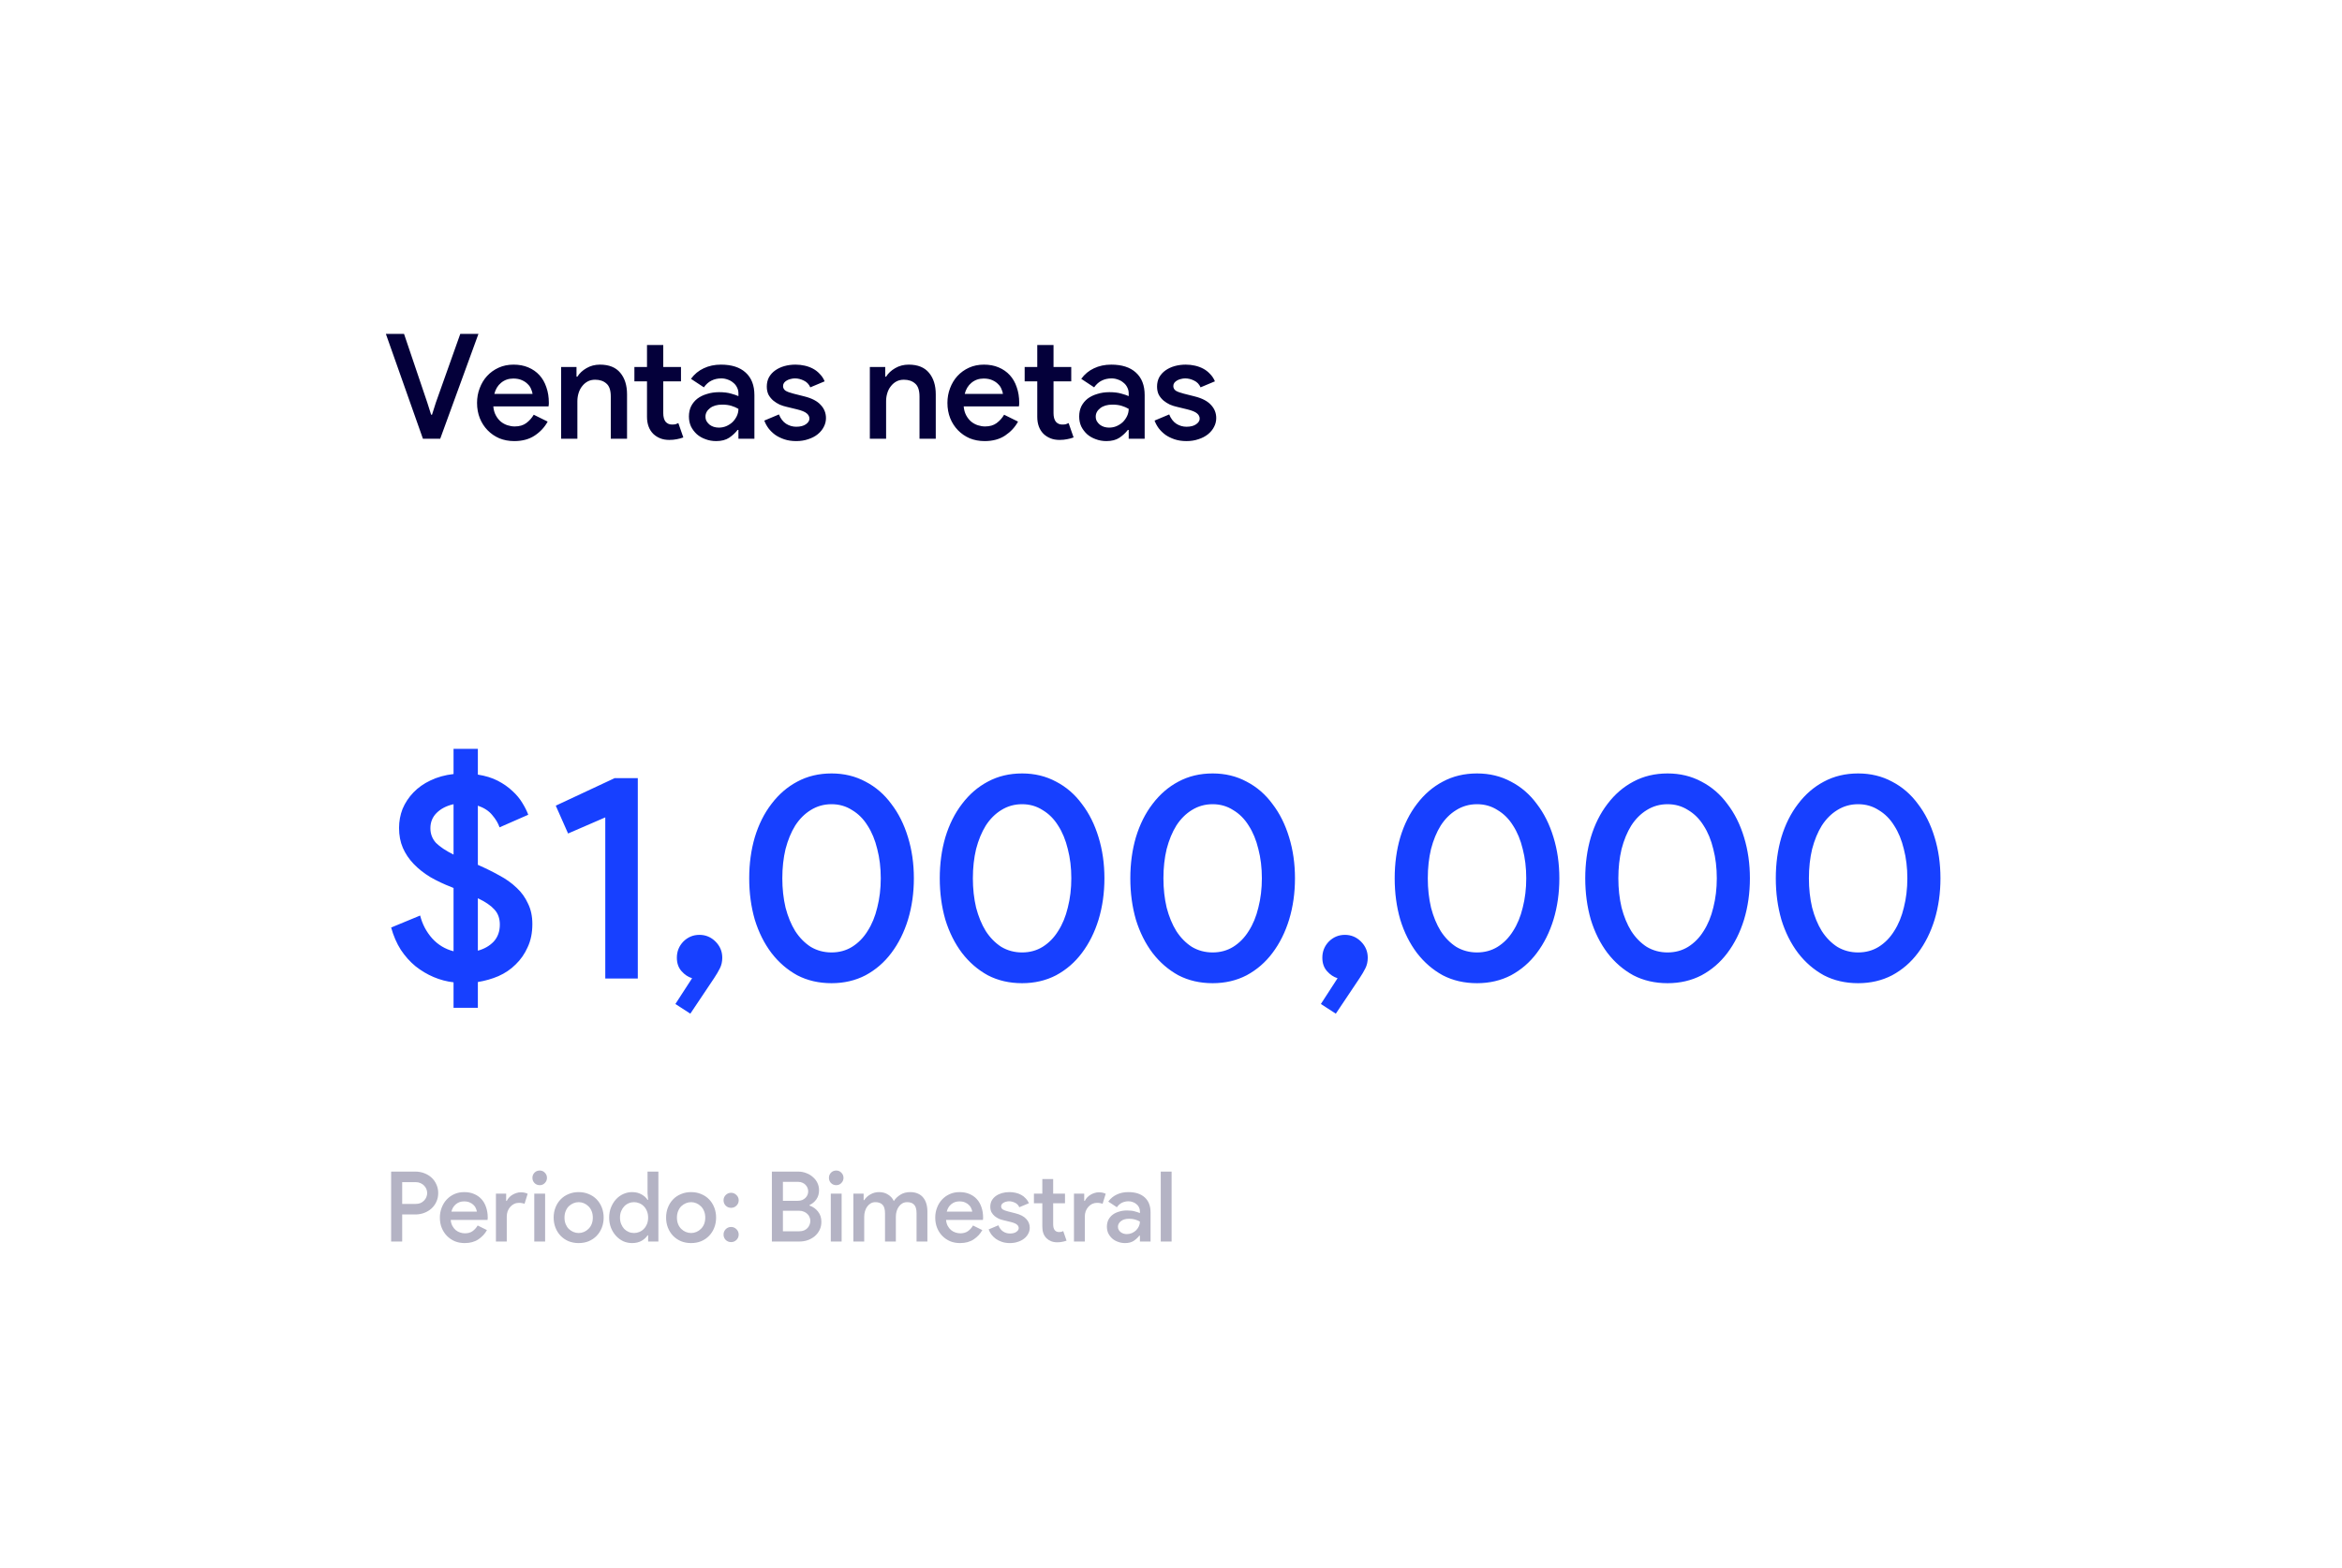 <svg width="439" height="294" viewBox="0 0 439 294" fill="none" xmlns="http://www.w3.org/2000/svg">
<g filter="url(#filter0_d_359_1937)">
<rect x="24" y="16.252" width="391" height="245.495" rx="45.766" fill="white" fill-opacity="0.35" shape-rendering="crispEdges"/>
<path d="M72.329 54.591H75.734L80.1 67.497L80.814 69.749H80.979L81.693 67.497L86.279 54.591H89.684L82.517 74.252H79.277L72.329 54.591ZM102.657 71.039C102.089 72.083 101.284 72.952 100.241 73.648C99.197 74.344 97.916 74.692 96.396 74.692C95.389 74.692 94.456 74.518 93.595 74.17C92.753 73.804 92.021 73.3 91.399 72.659C90.776 72.019 90.291 71.268 89.943 70.408C89.595 69.529 89.421 68.568 89.421 67.525C89.421 66.554 89.586 65.639 89.916 64.779C90.245 63.9 90.703 63.14 91.289 62.499C91.893 61.84 92.616 61.319 93.458 60.934C94.3 60.55 95.234 60.358 96.259 60.358C97.302 60.358 98.227 60.532 99.032 60.879C99.856 61.227 100.552 61.712 101.119 62.335C101.687 62.957 102.117 63.708 102.41 64.587C102.721 65.465 102.877 66.426 102.877 67.47C102.877 67.561 102.877 67.644 102.877 67.717C102.858 67.808 102.849 67.891 102.849 67.964C102.831 68.037 102.822 68.11 102.822 68.184H92.469C92.524 68.824 92.68 69.383 92.936 69.859C93.193 70.335 93.504 70.728 93.87 71.039C94.254 71.351 94.675 71.579 95.133 71.726C95.591 71.872 96.039 71.946 96.479 71.946C97.357 71.946 98.08 71.735 98.648 71.314C99.215 70.893 99.682 70.371 100.048 69.749L102.657 71.039ZM99.829 65.85C99.792 65.575 99.701 65.273 99.554 64.943C99.426 64.596 99.215 64.284 98.922 64.01C98.648 63.717 98.282 63.47 97.824 63.268C97.385 63.067 96.845 62.966 96.204 62.966C95.325 62.966 94.566 63.232 93.925 63.763C93.302 64.275 92.881 64.971 92.662 65.85H99.829ZM108.064 62.609H108.228C108.631 61.969 109.199 61.438 109.931 61.017C110.682 60.577 111.524 60.358 112.457 60.358C114.16 60.358 115.432 60.87 116.274 61.895C117.116 62.902 117.537 64.248 117.537 65.932V74.252H114.489V66.344C114.489 65.172 114.215 64.358 113.665 63.9C113.135 63.424 112.43 63.186 111.551 63.186C111.02 63.186 110.553 63.296 110.151 63.516C109.748 63.735 109.4 64.037 109.107 64.422C108.814 64.788 108.595 65.218 108.448 65.712C108.302 66.188 108.228 66.692 108.228 67.223V74.252H105.18V60.797H108.064V62.609ZM121.278 63.488H118.916V60.797H121.278V56.678H124.326V60.797H127.649V63.488H124.326V69.474C124.326 69.804 124.363 70.106 124.436 70.38C124.509 70.655 124.619 70.884 124.765 71.067C125.076 71.415 125.47 71.589 125.946 71.589C126.239 71.589 126.468 71.57 126.633 71.534C126.797 71.479 126.971 71.406 127.154 71.314L128.088 74.005C127.703 74.151 127.301 74.261 126.88 74.335C126.459 74.426 125.983 74.472 125.452 74.472C124.811 74.472 124.244 74.371 123.749 74.17C123.255 73.968 122.825 73.694 122.459 73.346C121.672 72.559 121.278 71.488 121.278 70.133V63.488ZM138.417 72.605H138.252C137.85 73.135 137.328 73.621 136.687 74.06C136.046 74.481 135.232 74.692 134.243 74.692C133.529 74.692 132.861 74.573 132.239 74.335C131.616 74.115 131.076 73.804 130.619 73.401C130.161 72.98 129.795 72.495 129.52 71.946C129.264 71.378 129.136 70.756 129.136 70.078C129.136 69.364 129.273 68.724 129.548 68.156C129.841 67.589 130.234 67.113 130.728 66.728C131.241 66.344 131.845 66.051 132.541 65.85C133.236 65.63 133.987 65.52 134.792 65.52C135.69 65.52 136.44 65.612 137.044 65.795C137.648 65.959 138.106 66.115 138.417 66.261V65.74C138.417 65.337 138.326 64.962 138.143 64.614C137.978 64.266 137.74 63.973 137.429 63.735C137.136 63.479 136.797 63.287 136.413 63.159C136.028 63.012 135.625 62.939 135.204 62.939C134.527 62.939 133.914 63.076 133.365 63.351C132.834 63.607 132.358 64.028 131.937 64.614L129.52 63.021C130.161 62.143 130.957 61.483 131.909 61.044C132.861 60.587 133.941 60.358 135.149 60.358C137.145 60.358 138.683 60.852 139.763 61.84C140.861 62.829 141.41 64.239 141.41 66.069V74.252H138.417V72.605ZM138.417 68.65C138.014 68.412 137.566 68.22 137.072 68.074C136.577 67.927 136.01 67.854 135.369 67.854C134.417 67.854 133.658 68.074 133.09 68.513C132.523 68.953 132.239 69.483 132.239 70.106C132.239 70.435 132.312 70.728 132.458 70.984C132.605 71.222 132.788 71.433 133.008 71.616C133.246 71.799 133.511 71.936 133.804 72.028C134.115 72.12 134.426 72.165 134.738 72.165C135.232 72.165 135.699 72.074 136.138 71.891C136.596 71.689 136.989 71.433 137.319 71.122C137.648 70.792 137.914 70.417 138.115 69.996C138.316 69.575 138.417 69.126 138.417 68.65ZM149.251 74.692C148.428 74.692 147.686 74.582 147.027 74.362C146.368 74.142 145.792 73.859 145.297 73.511C144.803 73.145 144.382 72.733 144.034 72.275C143.705 71.817 143.448 71.341 143.265 70.847L146.011 69.694C146.322 70.481 146.771 71.067 147.357 71.451C147.943 71.817 148.574 72.001 149.251 72.001C150.02 72.001 150.624 71.845 151.064 71.534C151.503 71.222 151.723 70.875 151.723 70.49C151.723 70.106 151.558 69.776 151.228 69.502C150.899 69.209 150.277 68.953 149.361 68.733L147.439 68.266C147.018 68.174 146.588 68.037 146.148 67.854C145.727 67.653 145.334 67.406 144.968 67.113C144.602 66.802 144.3 66.435 144.062 66.014C143.842 65.575 143.732 65.062 143.732 64.477C143.732 63.818 143.869 63.232 144.144 62.719C144.437 62.207 144.83 61.776 145.325 61.429C145.819 61.081 146.386 60.815 147.027 60.632C147.686 60.449 148.382 60.358 149.114 60.358C149.718 60.358 150.295 60.422 150.844 60.55C151.412 60.678 151.933 60.87 152.409 61.127C152.885 61.383 153.306 61.712 153.672 62.115C154.057 62.499 154.359 62.957 154.579 63.488L151.888 64.614C151.631 64.028 151.228 63.607 150.679 63.351C150.13 63.076 149.572 62.939 149.004 62.939C148.748 62.939 148.483 62.975 148.208 63.049C147.952 63.104 147.714 63.195 147.494 63.323C147.293 63.433 147.119 63.58 146.972 63.763C146.844 63.946 146.78 64.147 146.78 64.367C146.78 64.733 146.936 65.026 147.247 65.246C147.576 65.447 148.071 65.63 148.73 65.795L150.789 66.316C152.18 66.664 153.196 67.195 153.837 67.909C154.496 68.605 154.826 69.428 154.826 70.38C154.826 70.966 154.688 71.515 154.414 72.028C154.157 72.541 153.782 72.998 153.288 73.401C152.794 73.804 152.199 74.115 151.503 74.335C150.826 74.573 150.075 74.692 149.251 74.692ZM165.932 62.609H166.097C166.5 61.969 167.067 61.438 167.8 61.017C168.55 60.577 169.392 60.358 170.326 60.358C172.028 60.358 173.301 60.87 174.143 61.895C174.985 62.902 175.406 64.248 175.406 65.932V74.252H172.358V66.344C172.358 65.172 172.083 64.358 171.534 63.9C171.003 63.424 170.298 63.186 169.42 63.186C168.889 63.186 168.422 63.296 168.019 63.516C167.617 63.735 167.269 64.037 166.976 64.422C166.683 64.788 166.463 65.218 166.317 65.712C166.17 66.188 166.097 66.692 166.097 67.223V74.252H163.049V60.797H165.932V62.609ZM190.828 71.039C190.26 72.083 189.455 72.952 188.411 73.648C187.368 74.344 186.086 74.692 184.567 74.692C183.56 74.692 182.626 74.518 181.766 74.17C180.924 73.804 180.192 73.3 179.569 72.659C178.947 72.019 178.462 71.268 178.114 70.408C177.766 69.529 177.592 68.568 177.592 67.525C177.592 66.554 177.757 65.639 178.086 64.779C178.416 63.9 178.874 63.14 179.459 62.499C180.063 61.84 180.787 61.319 181.629 60.934C182.471 60.55 183.404 60.358 184.43 60.358C185.473 60.358 186.397 60.532 187.203 60.879C188.027 61.227 188.722 61.712 189.29 62.335C189.857 62.957 190.288 63.708 190.58 64.587C190.892 65.465 191.047 66.426 191.047 67.47C191.047 67.561 191.047 67.644 191.047 67.717C191.029 67.808 191.02 67.891 191.02 67.964C191.002 68.037 190.992 68.11 190.992 68.184H180.64C180.695 68.824 180.851 69.383 181.107 69.859C181.363 70.335 181.674 70.728 182.041 71.039C182.425 71.351 182.846 71.579 183.304 71.726C183.761 71.872 184.21 71.946 184.649 71.946C185.528 71.946 186.251 71.735 186.819 71.314C187.386 70.893 187.853 70.371 188.219 69.749L190.828 71.039ZM187.999 65.85C187.963 65.575 187.871 65.273 187.725 64.943C187.597 64.596 187.386 64.284 187.093 64.01C186.819 63.717 186.452 63.47 185.995 63.268C185.555 63.067 185.015 62.966 184.375 62.966C183.496 62.966 182.736 63.232 182.095 63.763C181.473 64.275 181.052 64.971 180.832 65.85H187.999ZM194.432 63.488H192.07V60.797H194.432V56.678H197.48V60.797H200.802V63.488H197.48V69.474C197.48 69.804 197.516 70.106 197.589 70.38C197.663 70.655 197.773 70.884 197.919 71.067C198.23 71.415 198.624 71.589 199.1 71.589C199.393 71.589 199.621 71.57 199.786 71.534C199.951 71.479 200.125 71.406 200.308 71.314L201.242 74.005C200.857 74.151 200.454 74.261 200.033 74.335C199.612 74.426 199.136 74.472 198.605 74.472C197.965 74.472 197.397 74.371 196.903 74.17C196.409 73.968 195.979 73.694 195.612 73.346C194.825 72.559 194.432 71.488 194.432 70.133V63.488ZM211.571 72.605H211.406C211.003 73.135 210.482 73.621 209.841 74.06C209.2 74.481 208.386 74.692 207.397 74.692C206.683 74.692 206.015 74.573 205.392 74.335C204.77 74.115 204.23 73.804 203.772 73.401C203.315 72.98 202.949 72.495 202.674 71.946C202.418 71.378 202.29 70.756 202.29 70.078C202.29 69.364 202.427 68.724 202.701 68.156C202.994 67.589 203.388 67.113 203.882 66.728C204.395 66.344 204.999 66.051 205.695 65.85C206.39 65.63 207.141 65.52 207.946 65.52C208.843 65.52 209.594 65.612 210.198 65.795C210.802 65.959 211.26 66.115 211.571 66.261V65.74C211.571 65.337 211.479 64.962 211.296 64.614C211.132 64.266 210.894 63.973 210.582 63.735C210.289 63.479 209.951 63.287 209.566 63.159C209.182 63.012 208.779 62.939 208.358 62.939C207.681 62.939 207.068 63.076 206.518 63.351C205.987 63.607 205.511 64.028 205.09 64.614L202.674 63.021C203.315 62.143 204.111 61.483 205.063 61.044C206.015 60.587 207.095 60.358 208.303 60.358C210.299 60.358 211.836 60.852 212.916 61.84C214.015 62.829 214.564 64.239 214.564 66.069V74.252H211.571V72.605ZM211.571 68.65C211.168 68.412 210.72 68.22 210.225 68.074C209.731 67.927 209.164 67.854 208.523 67.854C207.571 67.854 206.811 68.074 206.244 68.513C205.676 68.953 205.392 69.483 205.392 70.106C205.392 70.435 205.466 70.728 205.612 70.984C205.759 71.222 205.942 71.433 206.161 71.616C206.399 71.799 206.665 71.936 206.958 72.028C207.269 72.12 207.58 72.165 207.891 72.165C208.386 72.165 208.852 72.074 209.292 71.891C209.749 71.689 210.143 71.433 210.472 71.122C210.802 70.792 211.067 70.417 211.269 69.996C211.47 69.575 211.571 69.126 211.571 68.65ZM222.405 74.692C221.581 74.692 220.84 74.582 220.181 74.362C219.522 74.142 218.945 73.859 218.451 73.511C217.957 73.145 217.536 72.733 217.188 72.275C216.858 71.817 216.602 71.341 216.419 70.847L219.165 69.694C219.476 70.481 219.925 71.067 220.51 71.451C221.096 71.817 221.728 72.001 222.405 72.001C223.174 72.001 223.778 71.845 224.217 71.534C224.657 71.222 224.876 70.875 224.876 70.49C224.876 70.106 224.712 69.776 224.382 69.502C224.053 69.209 223.43 68.953 222.515 68.733L220.593 68.266C220.172 68.174 219.742 68.037 219.302 67.854C218.881 67.653 218.488 67.406 218.121 67.113C217.755 66.802 217.453 66.435 217.215 66.014C216.996 65.575 216.886 65.062 216.886 64.477C216.886 63.818 217.023 63.232 217.298 62.719C217.591 62.207 217.984 61.776 218.478 61.429C218.973 61.081 219.54 60.815 220.181 60.632C220.84 60.449 221.536 60.358 222.268 60.358C222.872 60.358 223.449 60.422 223.998 60.55C224.565 60.678 225.087 60.87 225.563 61.127C226.039 61.383 226.46 61.712 226.826 62.115C227.211 62.499 227.513 62.957 227.732 63.488L225.041 64.614C224.785 64.028 224.382 63.607 223.833 63.351C223.284 63.076 222.725 62.939 222.158 62.939C221.902 62.939 221.636 62.975 221.362 63.049C221.105 63.104 220.867 63.195 220.648 63.323C220.446 63.433 220.272 63.58 220.126 63.763C219.998 63.946 219.934 64.147 219.934 64.367C219.934 64.733 220.089 65.026 220.401 65.246C220.73 65.447 221.224 65.63 221.883 65.795L223.943 66.316C225.334 66.664 226.35 67.195 226.991 67.909C227.65 68.605 227.979 69.428 227.979 70.38C227.979 70.966 227.842 71.515 227.568 72.028C227.311 72.541 226.936 72.998 226.442 73.401C225.947 73.804 225.352 74.115 224.657 74.335C223.979 74.573 223.229 74.692 222.405 74.692Z" fill="#04003A"/>
<path d="M85.016 176.155C83.734 176.009 82.49 175.679 81.281 175.167C80.073 174.654 78.938 173.977 77.876 173.135C76.851 172.293 75.936 171.268 75.13 170.059C74.362 168.851 73.757 167.46 73.318 165.886L78.755 163.634C79.158 165.245 79.908 166.673 81.007 167.918C82.105 169.126 83.441 169.931 85.016 170.334V158.471L84.631 158.307C83.204 157.758 81.885 157.135 80.677 156.439C79.469 155.707 78.425 154.883 77.547 153.968C76.668 153.053 75.991 152.046 75.515 150.948C75.039 149.849 74.801 148.604 74.801 147.213C74.801 145.968 75.02 144.778 75.46 143.643C75.936 142.508 76.613 141.483 77.492 140.568C78.371 139.653 79.432 138.902 80.677 138.316C81.959 137.694 83.405 137.291 85.016 137.108V132.385H89.574V137.218C91.002 137.438 92.247 137.822 93.308 138.371C94.37 138.92 95.286 139.561 96.055 140.293C96.823 140.989 97.446 141.739 97.922 142.545C98.398 143.314 98.764 144.046 99.02 144.742L93.638 147.103C93.382 146.334 92.924 145.566 92.265 144.797C91.643 144.028 90.746 143.442 89.574 143.039V154.133C91.002 154.755 92.338 155.414 93.583 156.11C94.828 156.769 95.908 157.538 96.823 158.417C97.739 159.259 98.453 160.247 98.965 161.382C99.514 162.481 99.789 163.762 99.789 165.226C99.789 166.874 99.496 168.32 98.91 169.565C98.361 170.81 97.611 171.89 96.659 172.805C95.743 173.721 94.663 174.453 93.418 175.002C92.21 175.515 90.929 175.881 89.574 176.1V180.933H85.016V176.155ZM93.693 165.336C93.693 164.165 93.345 163.213 92.65 162.481C91.99 161.748 90.965 161.053 89.574 160.394V170.224C90.782 169.895 91.771 169.327 92.54 168.522C93.308 167.68 93.693 166.618 93.693 165.336ZM80.677 147.268C80.677 148.33 81.025 149.245 81.721 150.014C82.453 150.746 83.551 151.478 85.016 152.211V142.765C83.698 143.058 82.636 143.607 81.831 144.412C81.062 145.181 80.677 146.133 80.677 147.268ZM113.458 175.441V145.236L106.484 148.257L104.177 143.039L115.216 137.877H119.554V175.441H113.458ZM126.6 180.219L129.731 175.386C128.998 175.167 128.339 174.727 127.753 174.068C127.168 173.409 126.875 172.567 126.875 171.542C126.875 170.371 127.277 169.364 128.083 168.522C128.925 167.68 129.932 167.258 131.103 167.258C132.275 167.258 133.282 167.68 134.124 168.522C134.966 169.364 135.387 170.371 135.387 171.542C135.387 172.274 135.241 172.933 134.948 173.519C134.655 174.105 134.289 174.727 133.849 175.386L129.401 182.032L126.6 180.219ZM155.869 176.32C153.49 176.32 151.348 175.826 149.444 174.837C147.577 173.812 145.966 172.421 144.611 170.663C143.256 168.869 142.213 166.783 141.481 164.403C140.785 161.986 140.437 159.405 140.437 156.659C140.437 153.913 140.785 151.35 141.481 148.97C142.213 146.554 143.256 144.467 144.611 142.71C145.966 140.916 147.577 139.524 149.444 138.536C151.348 137.511 153.49 136.998 155.869 136.998C158.213 136.998 160.336 137.511 162.24 138.536C164.144 139.524 165.755 140.916 167.073 142.71C168.427 144.467 169.471 146.554 170.203 148.97C170.935 151.35 171.302 153.913 171.302 156.659C171.302 159.405 170.935 161.986 170.203 164.403C169.471 166.783 168.427 168.869 167.073 170.663C165.755 172.421 164.144 173.812 162.24 174.837C160.336 175.826 158.213 176.32 155.869 176.32ZM155.869 170.554C157.297 170.554 158.579 170.206 159.714 169.51C160.885 168.778 161.856 167.789 162.624 166.545C163.43 165.3 164.034 163.835 164.437 162.151C164.876 160.43 165.096 158.6 165.096 156.659C165.096 154.682 164.876 152.851 164.437 151.167C164.034 149.483 163.43 148.019 162.624 146.774C161.856 145.529 160.885 144.559 159.714 143.863C158.579 143.131 157.297 142.765 155.869 142.765C154.441 142.765 153.142 143.131 151.97 143.863C150.835 144.559 149.865 145.529 149.059 146.774C148.291 148.019 147.686 149.483 147.247 151.167C146.844 152.851 146.643 154.682 146.643 156.659C146.643 158.6 146.844 160.43 147.247 162.151C147.686 163.835 148.291 165.3 149.059 166.545C149.865 167.789 150.835 168.778 151.97 169.51C153.142 170.206 154.441 170.554 155.869 170.554ZM191.588 176.32C189.208 176.32 187.066 175.826 185.163 174.837C183.295 173.812 181.684 172.421 180.33 170.663C178.975 168.869 177.932 166.783 177.199 164.403C176.504 161.986 176.156 159.405 176.156 156.659C176.156 153.913 176.504 151.35 177.199 148.97C177.932 146.554 178.975 144.467 180.33 142.71C181.684 140.916 183.295 139.524 185.163 138.536C187.066 137.511 189.208 136.998 191.588 136.998C193.931 136.998 196.055 137.511 197.959 138.536C199.863 139.524 201.474 140.916 202.792 142.71C204.146 144.467 205.19 146.554 205.922 148.97C206.654 151.35 207.02 153.913 207.02 156.659C207.02 159.405 206.654 161.986 205.922 164.403C205.19 166.783 204.146 168.869 202.792 170.663C201.474 172.421 199.863 173.812 197.959 174.837C196.055 175.826 193.931 176.32 191.588 176.32ZM191.588 170.554C193.016 170.554 194.297 170.206 195.432 169.51C196.604 168.778 197.574 167.789 198.343 166.545C199.149 165.3 199.753 163.835 200.155 162.151C200.595 160.43 200.814 158.6 200.814 156.659C200.814 154.682 200.595 152.851 200.155 151.167C199.753 149.483 199.149 148.019 198.343 146.774C197.574 145.529 196.604 144.559 195.432 143.863C194.297 143.131 193.016 142.765 191.588 142.765C190.16 142.765 188.86 143.131 187.689 143.863C186.554 144.559 185.584 145.529 184.778 146.774C184.009 148.019 183.405 149.483 182.966 151.167C182.563 152.851 182.362 154.682 182.362 156.659C182.362 158.6 182.563 160.43 182.966 162.151C183.405 163.835 184.009 165.3 184.778 166.545C185.584 167.789 186.554 168.778 187.689 169.51C188.86 170.206 190.16 170.554 191.588 170.554ZM227.307 176.32C224.927 176.32 222.785 175.826 220.881 174.837C219.014 173.812 217.403 172.421 216.048 170.663C214.694 168.869 213.65 166.783 212.918 164.403C212.222 161.986 211.875 159.405 211.875 156.659C211.875 153.913 212.222 151.35 212.918 148.97C213.65 146.554 214.694 144.467 216.048 142.71C217.403 140.916 219.014 139.524 220.881 138.536C222.785 137.511 224.927 136.998 227.307 136.998C229.65 136.998 231.774 137.511 233.677 138.536C235.581 139.524 237.192 140.916 238.51 142.71C239.865 144.467 240.908 146.554 241.641 148.97C242.373 151.35 242.739 153.913 242.739 156.659C242.739 159.405 242.373 161.986 241.641 164.403C240.908 166.783 239.865 168.869 238.51 170.663C237.192 172.421 235.581 173.812 233.677 174.837C231.774 175.826 229.65 176.32 227.307 176.32ZM227.307 170.554C228.735 170.554 230.016 170.206 231.151 169.51C232.323 168.778 233.293 167.789 234.062 166.545C234.867 165.3 235.471 163.835 235.874 162.151C236.314 160.43 236.533 158.6 236.533 156.659C236.533 154.682 236.314 152.851 235.874 151.167C235.471 149.483 234.867 148.019 234.062 146.774C233.293 145.529 232.323 144.559 231.151 143.863C230.016 143.131 228.735 142.765 227.307 142.765C225.879 142.765 224.579 143.131 223.408 143.863C222.273 144.559 221.302 145.529 220.497 146.774C219.728 148.019 219.124 149.483 218.685 151.167C218.282 152.851 218.08 154.682 218.08 156.659C218.08 158.6 218.282 160.43 218.685 162.151C219.124 163.835 219.728 165.3 220.497 166.545C221.302 167.789 222.273 168.778 223.408 169.51C224.579 170.206 225.879 170.554 227.307 170.554ZM247.593 180.219L250.724 175.386C249.992 175.167 249.332 174.727 248.747 174.068C248.161 173.409 247.868 172.567 247.868 171.542C247.868 170.371 248.271 169.364 249.076 168.522C249.918 167.68 250.925 167.258 252.097 167.258C253.268 167.258 254.275 167.68 255.117 168.522C255.959 169.364 256.38 170.371 256.38 171.542C256.38 172.274 256.234 172.933 255.941 173.519C255.648 174.105 255.282 174.727 254.843 175.386L250.394 182.032L247.593 180.219ZM276.863 176.32C274.483 176.32 272.341 175.826 270.437 174.837C268.57 173.812 266.959 172.421 265.604 170.663C264.25 168.869 263.206 166.783 262.474 164.403C261.778 161.986 261.43 159.405 261.43 156.659C261.43 153.913 261.778 151.35 262.474 148.97C263.206 146.554 264.25 144.467 265.604 142.71C266.959 140.916 268.57 139.524 270.437 138.536C272.341 137.511 274.483 136.998 276.863 136.998C279.206 136.998 281.329 137.511 283.233 138.536C285.137 139.524 286.748 140.916 288.066 142.71C289.421 144.467 290.464 146.554 291.196 148.97C291.929 151.35 292.295 153.913 292.295 156.659C292.295 159.405 291.929 161.986 291.196 164.403C290.464 166.783 289.421 168.869 288.066 170.663C286.748 172.421 285.137 173.812 283.233 174.837C281.329 175.826 279.206 176.32 276.863 176.32ZM276.863 170.554C278.29 170.554 279.572 170.206 280.707 169.51C281.879 168.778 282.849 167.789 283.618 166.545C284.423 165.3 285.027 163.835 285.43 162.151C285.869 160.43 286.089 158.6 286.089 156.659C286.089 154.682 285.869 152.851 285.43 151.167C285.027 149.483 284.423 148.019 283.618 146.774C282.849 145.529 281.879 144.559 280.707 143.863C279.572 143.131 278.29 142.765 276.863 142.765C275.435 142.765 274.135 143.131 272.963 143.863C271.828 144.559 270.858 145.529 270.053 146.774C269.284 148.019 268.68 149.483 268.24 151.167C267.838 152.851 267.636 154.682 267.636 156.659C267.636 158.6 267.838 160.43 268.24 162.151C268.68 163.835 269.284 165.3 270.053 166.545C270.858 167.789 271.828 168.778 272.963 169.51C274.135 170.206 275.435 170.554 276.863 170.554ZM312.581 176.32C310.202 176.32 308.06 175.826 306.156 174.837C304.289 173.812 302.678 172.421 301.323 170.663C299.968 168.869 298.925 166.783 298.193 164.403C297.497 161.986 297.149 159.405 297.149 156.659C297.149 153.913 297.497 151.35 298.193 148.97C298.925 146.554 299.968 144.467 301.323 142.71C302.678 140.916 304.289 139.524 306.156 138.536C308.06 137.511 310.202 136.998 312.581 136.998C314.925 136.998 317.048 137.511 318.952 138.536C320.856 139.524 322.467 140.916 323.785 142.71C325.139 144.467 326.183 146.554 326.915 148.97C327.647 151.35 328.014 153.913 328.014 156.659C328.014 159.405 327.647 161.986 326.915 164.403C326.183 166.783 325.139 168.869 323.785 170.663C322.467 172.421 320.856 173.812 318.952 174.837C317.048 175.826 314.925 176.32 312.581 176.32ZM312.581 170.554C314.009 170.554 315.291 170.206 316.426 169.51C317.597 168.778 318.568 167.789 319.336 166.545C320.142 165.3 320.746 163.835 321.149 162.151C321.588 160.43 321.808 158.6 321.808 156.659C321.808 154.682 321.588 152.851 321.149 151.167C320.746 149.483 320.142 148.019 319.336 146.774C318.568 145.529 317.597 144.559 316.426 143.863C315.291 143.131 314.009 142.765 312.581 142.765C311.153 142.765 309.854 143.131 308.682 143.863C307.547 144.559 306.577 145.529 305.771 146.774C305.003 148.019 304.398 149.483 303.959 151.167C303.556 152.851 303.355 154.682 303.355 156.659C303.355 158.6 303.556 160.43 303.959 162.151C304.398 163.835 305.003 165.3 305.771 166.545C306.577 167.789 307.547 168.778 308.682 169.51C309.854 170.206 311.153 170.554 312.581 170.554ZM348.3 176.32C345.92 176.32 343.778 175.826 341.875 174.837C340.007 173.812 338.396 172.421 337.042 170.663C335.687 168.869 334.644 166.783 333.911 164.403C333.216 161.986 332.868 159.405 332.868 156.659C332.868 153.913 333.216 151.35 333.911 148.97C334.644 146.554 335.687 144.467 337.042 142.71C338.396 140.916 340.007 139.524 341.875 138.536C343.778 137.511 345.92 136.998 348.3 136.998C350.643 136.998 352.767 137.511 354.671 138.536C356.575 139.524 358.186 140.916 359.504 142.71C360.858 144.467 361.902 146.554 362.634 148.97C363.366 151.35 363.732 153.913 363.732 156.659C363.732 159.405 363.366 161.986 362.634 164.403C361.902 166.783 360.858 168.869 359.504 170.663C358.186 172.421 356.575 173.812 354.671 174.837C352.767 175.826 350.643 176.32 348.3 176.32ZM348.3 170.554C349.728 170.554 351.009 170.206 352.144 169.51C353.316 168.778 354.286 167.789 355.055 166.545C355.861 165.3 356.465 163.835 356.867 162.151C357.307 160.43 357.526 158.6 357.526 156.659C357.526 154.682 357.307 152.851 356.867 151.167C356.465 149.483 355.861 148.019 355.055 146.774C354.286 145.529 353.316 144.559 352.144 143.863C351.009 143.131 349.728 142.765 348.3 142.765C346.872 142.765 345.572 143.131 344.401 143.863C343.266 144.559 342.296 145.529 341.49 146.774C340.721 148.019 340.117 149.483 339.678 151.167C339.275 152.851 339.074 154.682 339.074 156.659C339.074 158.6 339.275 160.43 339.678 162.151C340.117 163.835 340.721 165.3 341.49 166.545C342.296 167.789 343.266 168.778 344.401 169.51C345.572 170.206 346.872 170.554 348.3 170.554Z" fill="#1740FF"/>
<path opacity="0.3" d="M73.318 224.748V211.64H77.858C78.444 211.64 78.993 211.738 79.506 211.933C80.03 212.129 80.488 212.403 80.879 212.757C81.269 213.111 81.574 213.538 81.794 214.038C82.026 214.527 82.142 215.07 82.142 215.668C82.142 216.254 82.026 216.797 81.794 217.297C81.574 217.785 81.269 218.206 80.879 218.56C80.488 218.914 80.03 219.189 79.506 219.384C78.993 219.579 78.444 219.677 77.858 219.677H75.387V224.748H73.318ZM77.913 217.7C78.255 217.7 78.56 217.645 78.828 217.535C79.097 217.413 79.323 217.254 79.506 217.059C79.689 216.864 79.829 216.644 79.927 216.4C80.024 216.156 80.073 215.912 80.073 215.668C80.073 215.411 80.024 215.161 79.927 214.917C79.829 214.673 79.689 214.46 79.506 214.276C79.323 214.081 79.097 213.923 78.828 213.801C78.56 213.678 78.255 213.617 77.913 213.617H75.387V217.7H77.913ZM91.276 222.606C90.898 223.301 90.361 223.881 89.665 224.345C88.969 224.809 88.115 225.041 87.102 225.041C86.431 225.041 85.808 224.925 85.235 224.693C84.674 224.449 84.185 224.113 83.77 223.686C83.355 223.259 83.032 222.758 82.8 222.185C82.568 221.599 82.452 220.958 82.452 220.263C82.452 219.616 82.562 219.006 82.782 218.432C83.001 217.846 83.307 217.34 83.697 216.913C84.1 216.473 84.582 216.125 85.143 215.869C85.705 215.613 86.327 215.485 87.011 215.485C87.706 215.485 88.323 215.601 88.859 215.833C89.409 216.064 89.873 216.388 90.251 216.803C90.629 217.218 90.916 217.718 91.111 218.304C91.319 218.89 91.422 219.53 91.422 220.226C91.422 220.287 91.422 220.342 91.422 220.391C91.41 220.452 91.404 220.507 91.404 220.556C91.392 220.604 91.386 220.653 91.386 220.702H84.484C84.521 221.129 84.625 221.501 84.796 221.819C84.966 222.136 85.174 222.398 85.418 222.606C85.674 222.813 85.955 222.966 86.26 223.064C86.565 223.161 86.864 223.21 87.157 223.21C87.743 223.21 88.225 223.07 88.603 222.789C88.982 222.508 89.293 222.16 89.537 221.745L91.276 222.606ZM89.39 219.146C89.366 218.963 89.305 218.762 89.207 218.542C89.122 218.31 88.982 218.102 88.786 217.919C88.603 217.724 88.359 217.559 88.054 217.425C87.761 217.291 87.401 217.224 86.974 217.224C86.388 217.224 85.882 217.401 85.455 217.755C85.04 218.096 84.759 218.56 84.612 219.146H89.39ZM92.958 215.778H94.88V217.132H94.99C95.1 216.9 95.247 216.687 95.43 216.492C95.625 216.284 95.838 216.113 96.07 215.979C96.314 215.833 96.565 215.723 96.821 215.649C97.089 215.564 97.346 215.521 97.59 215.521C97.883 215.521 98.133 215.546 98.34 215.595C98.548 215.643 98.737 215.71 98.908 215.796L98.322 217.681C98.188 217.62 98.035 217.578 97.864 217.553C97.706 217.517 97.51 217.498 97.279 217.498C96.949 217.498 96.644 217.566 96.363 217.7C96.095 217.834 95.857 218.017 95.649 218.249C95.442 218.481 95.277 218.755 95.155 219.073C95.045 219.39 94.99 219.726 94.99 220.08V224.748H92.958V215.778ZM101.174 214.185C100.783 214.185 100.453 214.051 100.185 213.782C99.929 213.514 99.801 213.19 99.801 212.812C99.801 212.434 99.929 212.11 100.185 211.842C100.453 211.573 100.783 211.439 101.174 211.439C101.552 211.439 101.869 211.573 102.125 211.842C102.394 212.11 102.528 212.434 102.528 212.812C102.528 213.19 102.394 213.514 102.125 213.782C101.869 214.051 101.552 214.185 101.174 214.185ZM100.148 224.748V215.778H102.18V224.748H100.148ZM108.466 215.485C109.15 215.485 109.778 215.607 110.352 215.851C110.925 216.083 111.42 216.412 111.835 216.839C112.25 217.267 112.573 217.773 112.805 218.359C113.037 218.945 113.153 219.579 113.153 220.263C113.153 220.946 113.037 221.581 112.805 222.166C112.573 222.752 112.25 223.259 111.835 223.686C111.42 224.113 110.925 224.449 110.352 224.693C109.778 224.925 109.15 225.041 108.466 225.041C107.783 225.041 107.154 224.925 106.581 224.693C106.007 224.449 105.513 224.113 105.098 223.686C104.683 223.259 104.36 222.752 104.128 222.166C103.896 221.581 103.78 220.946 103.78 220.263C103.78 219.579 103.896 218.945 104.128 218.359C104.36 217.773 104.683 217.267 105.098 216.839C105.513 216.412 106.007 216.083 106.581 215.851C107.154 215.607 107.783 215.485 108.466 215.485ZM108.466 223.155C108.808 223.155 109.138 223.088 109.455 222.954C109.772 222.819 110.053 222.63 110.297 222.386C110.553 222.142 110.755 221.843 110.901 221.489C111.047 221.123 111.121 220.714 111.121 220.263C111.121 219.811 111.047 219.408 110.901 219.054C110.755 218.688 110.553 218.383 110.297 218.139C110.053 217.895 109.772 217.706 109.455 217.572C109.138 217.437 108.808 217.37 108.466 217.37C108.125 217.37 107.795 217.437 107.478 217.572C107.16 217.706 106.874 217.895 106.617 218.139C106.373 218.383 106.178 218.688 106.032 219.054C105.885 219.408 105.812 219.811 105.812 220.263C105.812 220.714 105.885 221.123 106.032 221.489C106.178 221.843 106.373 222.142 106.617 222.386C106.874 222.63 107.16 222.819 107.478 222.954C107.795 223.088 108.125 223.155 108.466 223.155ZM121.489 223.594H121.379C121.135 223.985 120.763 224.327 120.262 224.62C119.762 224.9 119.164 225.041 118.468 225.041C117.895 225.041 117.345 224.925 116.821 224.693C116.308 224.449 115.856 224.113 115.466 223.686C115.075 223.259 114.764 222.758 114.532 222.185C114.3 221.599 114.184 220.958 114.184 220.263C114.184 219.567 114.3 218.932 114.532 218.359C114.764 217.773 115.075 217.267 115.466 216.839C115.856 216.412 116.308 216.083 116.821 215.851C117.345 215.607 117.895 215.485 118.468 215.485C119.164 215.485 119.762 215.631 120.262 215.924C120.763 216.205 121.135 216.54 121.379 216.931H121.489L121.379 215.686V211.64H123.411V224.748H121.489V223.594ZM118.853 223.155C119.194 223.155 119.524 223.088 119.841 222.954C120.171 222.819 120.451 222.63 120.683 222.386C120.927 222.142 121.123 221.843 121.269 221.489C121.415 221.123 121.489 220.714 121.489 220.263C121.489 219.811 121.415 219.408 121.269 219.054C121.123 218.688 120.927 218.383 120.683 218.139C120.451 217.895 120.171 217.706 119.841 217.572C119.524 217.437 119.194 217.37 118.853 217.37C118.499 217.37 118.163 217.437 117.846 217.572C117.528 217.706 117.248 217.901 117.004 218.157C116.772 218.401 116.583 218.7 116.436 219.054C116.29 219.408 116.216 219.811 116.216 220.263C116.216 220.714 116.29 221.117 116.436 221.471C116.583 221.825 116.772 222.13 117.004 222.386C117.248 222.63 117.528 222.819 117.846 222.954C118.163 223.088 118.499 223.155 118.853 223.155ZM129.544 215.485C130.227 215.485 130.856 215.607 131.429 215.851C132.003 216.083 132.497 216.412 132.912 216.839C133.327 217.267 133.65 217.773 133.882 218.359C134.114 218.945 134.23 219.579 134.23 220.263C134.23 220.946 134.114 221.581 133.882 222.166C133.65 222.752 133.327 223.259 132.912 223.686C132.497 224.113 132.003 224.449 131.429 224.693C130.856 224.925 130.227 225.041 129.544 225.041C128.86 225.041 128.232 224.925 127.658 224.693C127.084 224.449 126.59 224.113 126.175 223.686C125.76 223.259 125.437 222.752 125.205 222.166C124.973 221.581 124.857 220.946 124.857 220.263C124.857 219.579 124.973 218.945 125.205 218.359C125.437 217.773 125.76 217.267 126.175 216.839C126.59 216.412 127.084 216.083 127.658 215.851C128.232 215.607 128.86 215.485 129.544 215.485ZM129.544 223.155C129.885 223.155 130.215 223.088 130.532 222.954C130.849 222.819 131.13 222.63 131.374 222.386C131.631 222.142 131.832 221.843 131.978 221.489C132.125 221.123 132.198 220.714 132.198 220.263C132.198 219.811 132.125 219.408 131.978 219.054C131.832 218.688 131.631 218.383 131.374 218.139C131.13 217.895 130.849 217.706 130.532 217.572C130.215 217.437 129.885 217.37 129.544 217.37C129.202 217.37 128.872 217.437 128.555 217.572C128.238 217.706 127.951 217.895 127.695 218.139C127.451 218.383 127.255 218.688 127.109 219.054C126.962 219.408 126.889 219.811 126.889 220.263C126.889 220.714 126.962 221.123 127.109 221.489C127.255 221.843 127.451 222.142 127.695 222.386C127.951 222.63 128.238 222.819 128.555 222.954C128.872 223.088 129.202 223.155 129.544 223.155ZM137.037 224.858C136.647 224.858 136.311 224.723 136.031 224.455C135.762 224.174 135.628 223.838 135.628 223.448C135.628 223.057 135.762 222.722 136.031 222.441C136.311 222.16 136.647 222.02 137.037 222.02C137.428 222.02 137.764 222.16 138.044 222.441C138.325 222.722 138.465 223.057 138.465 223.448C138.465 223.838 138.325 224.174 138.044 224.455C137.764 224.723 137.428 224.858 137.037 224.858ZM137.037 218.432C136.647 218.432 136.311 218.298 136.031 218.029C135.762 217.749 135.628 217.413 135.628 217.022C135.628 216.632 135.762 216.302 136.031 216.034C136.311 215.753 136.647 215.613 137.037 215.613C137.428 215.613 137.764 215.753 138.044 216.034C138.325 216.302 138.465 216.632 138.465 217.022C138.465 217.413 138.325 217.749 138.044 218.029C137.764 218.298 137.428 218.432 137.037 218.432ZM144.684 211.64H149.627C150.152 211.64 150.646 211.732 151.11 211.915C151.586 212.086 152 212.33 152.354 212.647C152.721 212.952 153.007 213.318 153.215 213.746C153.422 214.173 153.526 214.636 153.526 215.137C153.526 215.808 153.355 216.382 153.013 216.858C152.684 217.321 152.263 217.669 151.75 217.901V218.011C152.409 218.243 152.94 218.621 153.343 219.146C153.758 219.671 153.965 220.305 153.965 221.05C153.965 221.611 153.856 222.118 153.636 222.569C153.416 223.021 153.117 223.411 152.739 223.741C152.36 224.058 151.921 224.308 151.421 224.491C150.933 224.662 150.408 224.748 149.846 224.748H144.684V211.64ZM149.554 217.114C149.859 217.114 150.133 217.065 150.377 216.968C150.621 216.858 150.823 216.723 150.981 216.565C151.152 216.394 151.28 216.205 151.366 215.997C151.451 215.778 151.494 215.558 151.494 215.338C151.494 215.119 151.451 214.905 151.366 214.698C151.28 214.478 151.158 214.289 151 214.13C150.841 213.959 150.646 213.825 150.414 213.727C150.182 213.617 149.92 213.563 149.627 213.563H146.753V217.114H149.554ZM149.846 222.826C150.176 222.826 150.469 222.771 150.725 222.661C150.981 222.551 151.195 222.404 151.366 222.221C151.537 222.038 151.665 221.831 151.75 221.599C151.848 221.367 151.897 221.129 151.897 220.885C151.897 220.641 151.848 220.409 151.75 220.189C151.665 219.958 151.531 219.756 151.348 219.585C151.164 219.402 150.939 219.256 150.67 219.146C150.414 219.036 150.115 218.981 149.773 218.981H146.753V222.826H149.846ZM156.754 214.185C156.363 214.185 156.034 214.051 155.765 213.782C155.509 213.514 155.381 213.19 155.381 212.812C155.381 212.434 155.509 212.11 155.765 211.842C156.034 211.573 156.363 211.439 156.754 211.439C157.132 211.439 157.45 211.573 157.706 211.842C157.974 212.11 158.109 212.434 158.109 212.812C158.109 213.19 157.974 213.514 157.706 213.782C157.45 214.051 157.132 214.185 156.754 214.185ZM155.729 224.748V215.778H157.761V224.748H155.729ZM159.962 215.778H161.884V216.986H161.994C162.275 216.546 162.665 216.186 163.166 215.906C163.666 215.625 164.197 215.485 164.758 215.485C165.43 215.485 166.003 215.643 166.479 215.961C166.967 216.266 167.321 216.668 167.541 217.169C167.846 216.693 168.255 216.296 168.768 215.979C169.28 215.649 169.896 215.485 170.617 215.485C171.166 215.485 171.642 215.576 172.044 215.759C172.447 215.93 172.777 216.174 173.033 216.492C173.301 216.809 173.503 217.193 173.637 217.645C173.771 218.084 173.838 218.578 173.838 219.128V224.748H171.806V219.475C171.806 218.694 171.654 218.151 171.349 217.846C171.056 217.529 170.623 217.37 170.049 217.37C169.719 217.37 169.42 217.443 169.152 217.59C168.896 217.736 168.676 217.938 168.493 218.194C168.31 218.438 168.17 218.725 168.072 219.054C167.974 219.384 167.925 219.732 167.925 220.098V224.748H165.893V219.475C165.893 218.694 165.735 218.151 165.418 217.846C165.112 217.529 164.667 217.37 164.081 217.37C163.764 217.37 163.477 217.443 163.221 217.59C162.964 217.736 162.745 217.938 162.562 218.194C162.379 218.438 162.238 218.725 162.141 219.054C162.043 219.384 161.994 219.732 161.994 220.098V224.748H159.962V215.778ZM184.13 222.606C183.752 223.301 183.215 223.881 182.519 224.345C181.824 224.809 180.97 225.041 179.957 225.041C179.285 225.041 178.663 224.925 178.089 224.693C177.528 224.449 177.04 224.113 176.625 223.686C176.21 223.259 175.886 222.758 175.655 222.185C175.423 221.599 175.307 220.958 175.307 220.263C175.307 219.616 175.417 219.006 175.636 218.432C175.856 217.846 176.161 217.34 176.552 216.913C176.954 216.473 177.436 216.125 177.998 215.869C178.559 215.613 179.182 215.485 179.865 215.485C180.561 215.485 181.177 215.601 181.714 215.833C182.263 216.064 182.727 216.388 183.105 216.803C183.484 217.218 183.77 217.718 183.966 218.304C184.173 218.89 184.277 219.53 184.277 220.226C184.277 220.287 184.277 220.342 184.277 220.391C184.265 220.452 184.259 220.507 184.259 220.556C184.246 220.604 184.24 220.653 184.24 220.702H177.339C177.375 221.129 177.479 221.501 177.65 221.819C177.821 222.136 178.028 222.398 178.272 222.606C178.529 222.813 178.809 222.966 179.114 223.064C179.42 223.161 179.719 223.21 180.012 223.21C180.597 223.21 181.079 223.07 181.458 222.789C181.836 222.508 182.147 222.16 182.391 221.745L184.13 222.606ZM182.245 219.146C182.22 218.963 182.159 218.762 182.062 218.542C181.976 218.31 181.836 218.102 181.641 217.919C181.458 217.724 181.214 217.559 180.909 217.425C180.616 217.291 180.256 217.224 179.828 217.224C179.243 217.224 178.736 217.401 178.309 217.755C177.894 218.096 177.613 218.56 177.467 219.146H182.245ZM189.307 225.041C188.758 225.041 188.264 224.967 187.824 224.821C187.385 224.674 187.001 224.485 186.671 224.253C186.341 224.009 186.061 223.735 185.829 223.43C185.609 223.125 185.438 222.807 185.316 222.478L187.147 221.709C187.354 222.234 187.653 222.624 188.044 222.88C188.435 223.125 188.856 223.247 189.307 223.247C189.82 223.247 190.222 223.143 190.515 222.935C190.808 222.728 190.955 222.496 190.955 222.24C190.955 221.983 190.845 221.764 190.625 221.581C190.405 221.385 189.991 221.215 189.38 221.068L188.099 220.757C187.818 220.696 187.531 220.604 187.238 220.482C186.958 220.348 186.695 220.183 186.451 219.988C186.207 219.781 186.006 219.536 185.847 219.256C185.701 218.963 185.628 218.621 185.628 218.231C185.628 217.791 185.719 217.401 185.902 217.059C186.097 216.717 186.36 216.431 186.689 216.199C187.019 215.967 187.397 215.79 187.824 215.668C188.264 215.546 188.727 215.485 189.216 215.485C189.618 215.485 190.003 215.527 190.369 215.613C190.747 215.698 191.095 215.826 191.412 215.997C191.73 216.168 192.01 216.388 192.254 216.656C192.511 216.913 192.712 217.218 192.859 217.572L191.065 218.322C190.894 217.932 190.625 217.651 190.259 217.48C189.893 217.297 189.521 217.205 189.142 217.205C188.971 217.205 188.795 217.23 188.611 217.279C188.441 217.315 188.282 217.376 188.135 217.462C188.001 217.535 187.885 217.633 187.788 217.755C187.702 217.877 187.66 218.011 187.66 218.157C187.66 218.401 187.763 218.597 187.971 218.743C188.19 218.877 188.52 219 188.959 219.109L190.332 219.457C191.26 219.689 191.937 220.043 192.364 220.519C192.804 220.983 193.023 221.532 193.023 222.166C193.023 222.557 192.932 222.923 192.749 223.265C192.578 223.607 192.328 223.912 191.998 224.18C191.669 224.449 191.272 224.656 190.808 224.803C190.357 224.961 189.856 225.041 189.307 225.041ZM195.382 217.572H193.808V215.778H195.382V213.032H197.414V215.778H199.629V217.572H197.414V221.562C197.414 221.782 197.439 221.983 197.488 222.166C197.536 222.35 197.61 222.502 197.707 222.624C197.915 222.856 198.177 222.972 198.494 222.972C198.69 222.972 198.842 222.96 198.952 222.935C199.062 222.899 199.178 222.85 199.3 222.789L199.922 224.583C199.666 224.681 199.398 224.754 199.117 224.803C198.836 224.864 198.519 224.894 198.165 224.894C197.738 224.894 197.359 224.827 197.03 224.693C196.7 224.559 196.414 224.375 196.17 224.144C195.645 223.619 195.382 222.905 195.382 222.002V217.572ZM201.312 215.778H203.234V217.132H203.344C203.454 216.9 203.601 216.687 203.784 216.492C203.979 216.284 204.193 216.113 204.424 215.979C204.668 215.833 204.919 215.723 205.175 215.649C205.443 215.564 205.7 215.521 205.944 215.521C206.237 215.521 206.487 215.546 206.694 215.595C206.902 215.643 207.091 215.71 207.262 215.796L206.676 217.681C206.542 217.62 206.389 217.578 206.218 217.553C206.06 217.517 205.864 217.498 205.633 217.498C205.303 217.498 204.998 217.566 204.717 217.7C204.449 217.834 204.211 218.017 204.003 218.249C203.796 218.481 203.631 218.755 203.509 219.073C203.399 219.39 203.344 219.726 203.344 220.08V224.748H201.312V215.778ZM213.673 223.649H213.564C213.295 224.003 212.947 224.327 212.52 224.62C212.093 224.9 211.55 225.041 210.891 225.041C210.415 225.041 209.969 224.961 209.554 224.803C209.139 224.656 208.779 224.449 208.474 224.18C208.169 223.899 207.925 223.576 207.742 223.21C207.571 222.832 207.486 222.417 207.486 221.965C207.486 221.489 207.577 221.062 207.76 220.684C207.956 220.305 208.218 219.988 208.548 219.732C208.889 219.475 209.292 219.28 209.756 219.146C210.22 218.999 210.72 218.926 211.257 218.926C211.855 218.926 212.355 218.987 212.758 219.109C213.161 219.219 213.466 219.323 213.673 219.421V219.073C213.673 218.804 213.612 218.554 213.49 218.322C213.38 218.09 213.222 217.895 213.014 217.736C212.819 217.566 212.593 217.437 212.337 217.352C212.081 217.254 211.812 217.205 211.532 217.205C211.08 217.205 210.671 217.297 210.305 217.48C209.951 217.651 209.634 217.932 209.353 218.322L207.742 217.26C208.169 216.675 208.7 216.235 209.335 215.942C209.969 215.637 210.689 215.485 211.495 215.485C212.825 215.485 213.85 215.814 214.57 216.473C215.303 217.132 215.669 218.072 215.669 219.292V224.748H213.673V223.649ZM213.673 221.013C213.405 220.855 213.106 220.726 212.776 220.629C212.447 220.531 212.069 220.482 211.641 220.482C211.007 220.482 210.5 220.629 210.122 220.922C209.744 221.215 209.554 221.568 209.554 221.983C209.554 222.203 209.603 222.398 209.701 222.569C209.799 222.728 209.921 222.868 210.067 222.99C210.226 223.112 210.403 223.204 210.598 223.265C210.805 223.326 211.013 223.356 211.22 223.356C211.55 223.356 211.861 223.295 212.154 223.173C212.459 223.039 212.721 222.868 212.941 222.661C213.161 222.441 213.338 222.191 213.472 221.91C213.606 221.63 213.673 221.331 213.673 221.013ZM217.581 224.748V211.64H219.613V224.748H217.581Z" fill="#04003A"/>
</g>
<defs>
<filter id="filter0_d_359_1937" x="0" y="0.252" width="439" height="293.495" filterUnits="userSpaceOnUse" color-interpolation-filters="sRGB">
<feFlood flood-opacity="0" result="BackgroundImageFix"/>
<feColorMatrix in="SourceAlpha" type="matrix" values="0 0 0 0 0 0 0 0 0 0 0 0 0 0 0 0 0 0 127 0" result="hardAlpha"/>
<feOffset dy="8"/>
<feGaussianBlur stdDeviation="12"/>
<feComposite in2="hardAlpha" operator="out"/>
<feColorMatrix type="matrix" values="0 0 0 0 0.09 0 0 0 0 0.251 0 0 0 0 1 0 0 0 0.15 0"/>
<feBlend mode="normal" in2="BackgroundImageFix" result="effect1_dropShadow_359_1937"/>
<feBlend mode="normal" in="SourceGraphic" in2="effect1_dropShadow_359_1937" result="shape"/>
</filter>
</defs>
</svg>
